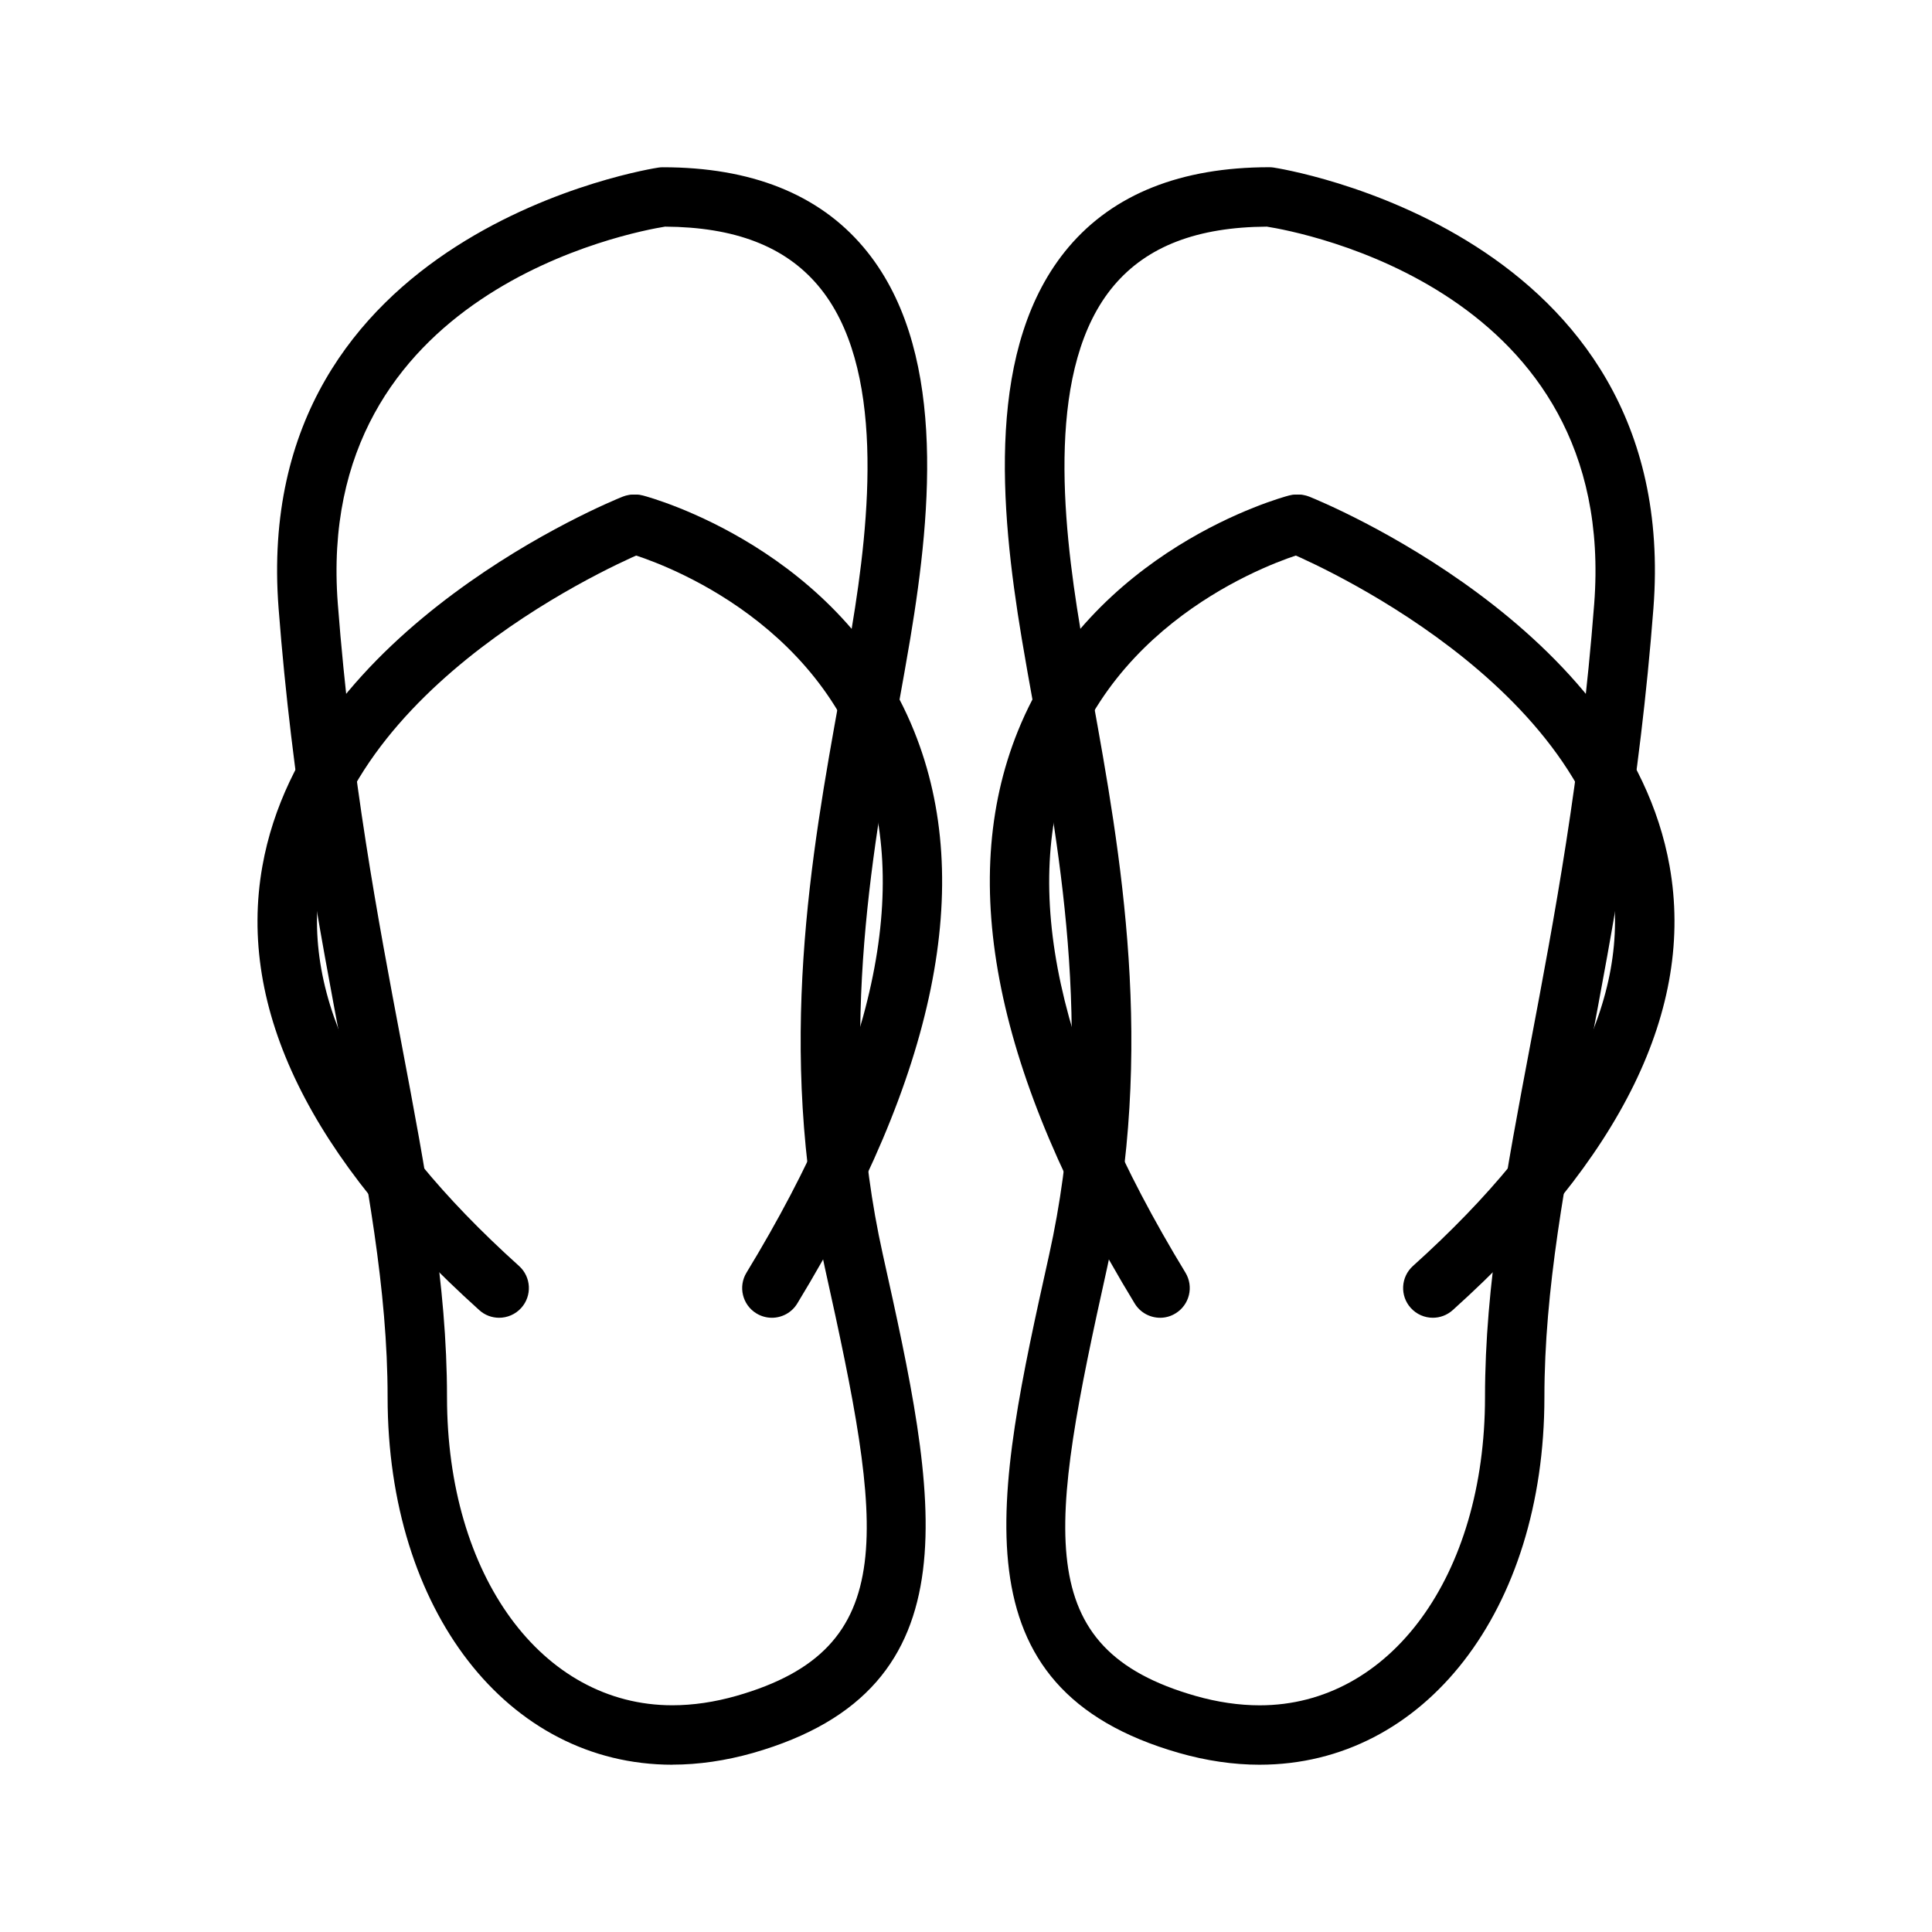 <?xml version="1.0" encoding="UTF-8"?>
<!-- Uploaded to: SVG Repo, www.svgrepo.com, Generator: SVG Repo Mixer Tools -->
<svg fill="#000000" width="800px" height="800px" version="1.1" viewBox="144 144 512 512" xmlns="http://www.w3.org/2000/svg">
 <g>
  <path d="m322.18 611.67c-43.73 0-75.461-40.973-75.461-97.418 0-28.441-5.457-57.301-11.785-90.719-6.32-33.434-13.492-71.328-17.105-118.32-7.699-100.16 99.629-116.66 100.71-116.81 0.371-0.055 0.738-0.078 1.117-0.078 23.371 0 41.25 7.117 53.137 21.145 22.027 26.008 18.223 69.07 12.453 103.68-0.969 5.785-2.055 11.832-3.188 18.113-7.266 40.211-16.305 90.262-4.109 145.14 14.305 64.371 25.559 115.02-34.434 132.16-7.227 2.043-14.398 3.09-21.34 3.09zm-1.938-407.61c-8.359 1.34-93.086 17.02-86.719 99.949 3.551 46.121 10.637 83.562 16.887 116.59 6.473 34.195 12.051 63.73 12.051 93.645 0 47.32 25.113 81.672 59.711 81.672 5.473 0 11.195-0.844 16.996-2.496 43.879-12.539 38.895-43.816 23.449-113.36-12.941-58.223-3.582-110 3.938-151.59 1.125-6.211 2.203-12.188 3.156-17.902 4.809-28.828 9.109-69.613-8.934-90.914-8.785-10.391-22.051-15.48-40.535-15.594z"/>
  <path d="m276.27 493.22c-1.875 0-3.762-0.66-5.258-2.023-44.84-40.352-64.18-79.934-57.48-117.64 11.266-63.473 92.016-96.551 95.449-97.922 4.016-1.613 8.613 0.34 10.234 4.367 1.621 4.031-0.34 8.621-4.367 10.242-0.762 0.309-76.121 31.25-85.82 86.113-5.652 31.984 12.02 66.684 52.523 103.14 3.234 2.906 3.496 7.879 0.582 11.117-1.559 1.723-3.707 2.606-5.863 2.606z"/>
  <path d="m348.55 493.22c-1.395 0-2.801-0.371-4.086-1.148-3.715-2.258-4.894-7.102-2.629-10.816 34.047-55.93 44.082-102.21 29.828-137.56-16.516-40.941-60.797-53.02-61.238-53.137-4.203-1.109-6.715-5.414-5.613-9.621 1.109-4.203 5.398-6.731 9.621-5.613 2.133 0.559 52.402 14.281 71.832 62.48 16.215 40.211 5.793 91.223-30.984 151.64-1.48 2.43-4.07 3.777-6.731 3.777z"/>
  <path d="m477.82 611.67c-6.934 0-14.113-1.047-21.324-3.109-59.992-17.137-48.734-67.793-34.488-131.92 12.25-55.121 3.203-105.16-4.062-145.38-1.133-6.281-2.227-12.328-3.188-18.121-5.769-34.605-9.574-77.672 12.453-103.68 11.887-14.027 29.766-21.145 53.137-21.145 0.371 0 0.746 0.023 1.117 0.078 1.086 0.156 108.41 16.648 100.71 116.82-3.613 46.988-10.785 84.883-17.105 118.32-6.32 33.418-11.785 62.285-11.785 90.719 0 56.449-31.738 97.414-75.461 97.414zm1.945-407.61c-18.492 0.109-31.754 5.203-40.539 15.578-18.043 21.309-13.746 62.086-8.934 90.914 0.953 5.723 2.031 11.699 3.156 17.91 7.519 41.605 16.871 93.379 3.984 151.36-15.508 69.793-20.492 101.07 23.395 113.61 5.801 1.652 11.523 2.496 17.004 2.496 34.605 0 59.711-34.344 59.711-81.672 0-29.914 5.582-59.449 12.051-93.645 6.25-33.031 13.328-70.469 16.887-116.59 6.379-83.191-78.363-98.637-86.715-99.953z"/>
  <path d="m523.72 493.22c-2.156 0-4.297-0.883-5.856-2.606-2.914-3.234-2.644-8.211 0.582-11.117 40.508-36.457 58.176-71.164 52.523-103.14-9.699-54.859-85.066-85.805-85.82-86.113-4.031-1.621-5.984-6.211-4.367-10.242 1.621-4.031 6.211-5.984 10.234-4.367 3.434 1.379 84.184 34.449 95.449 97.922 6.699 37.707-12.641 77.289-57.48 117.64-1.512 1.355-3.391 2.023-5.266 2.023z"/>
  <path d="m451.44 493.22c-2.652 0-5.25-1.348-6.731-3.777-36.77-60.41-47.199-111.43-30.984-151.64 19.438-48.191 69.707-61.914 71.832-62.48 4.188-1.117 8.508 1.41 9.621 5.613 1.102 4.195-1.402 8.5-5.598 9.613-0.449 0.117-44.934 12.445-61.316 53.293-14.16 35.328-4.109 81.555 29.883 137.41 2.266 3.715 1.086 8.559-2.629 10.816-1.273 0.785-2.684 1.156-4.078 1.156z"/>
 </g>
</svg>